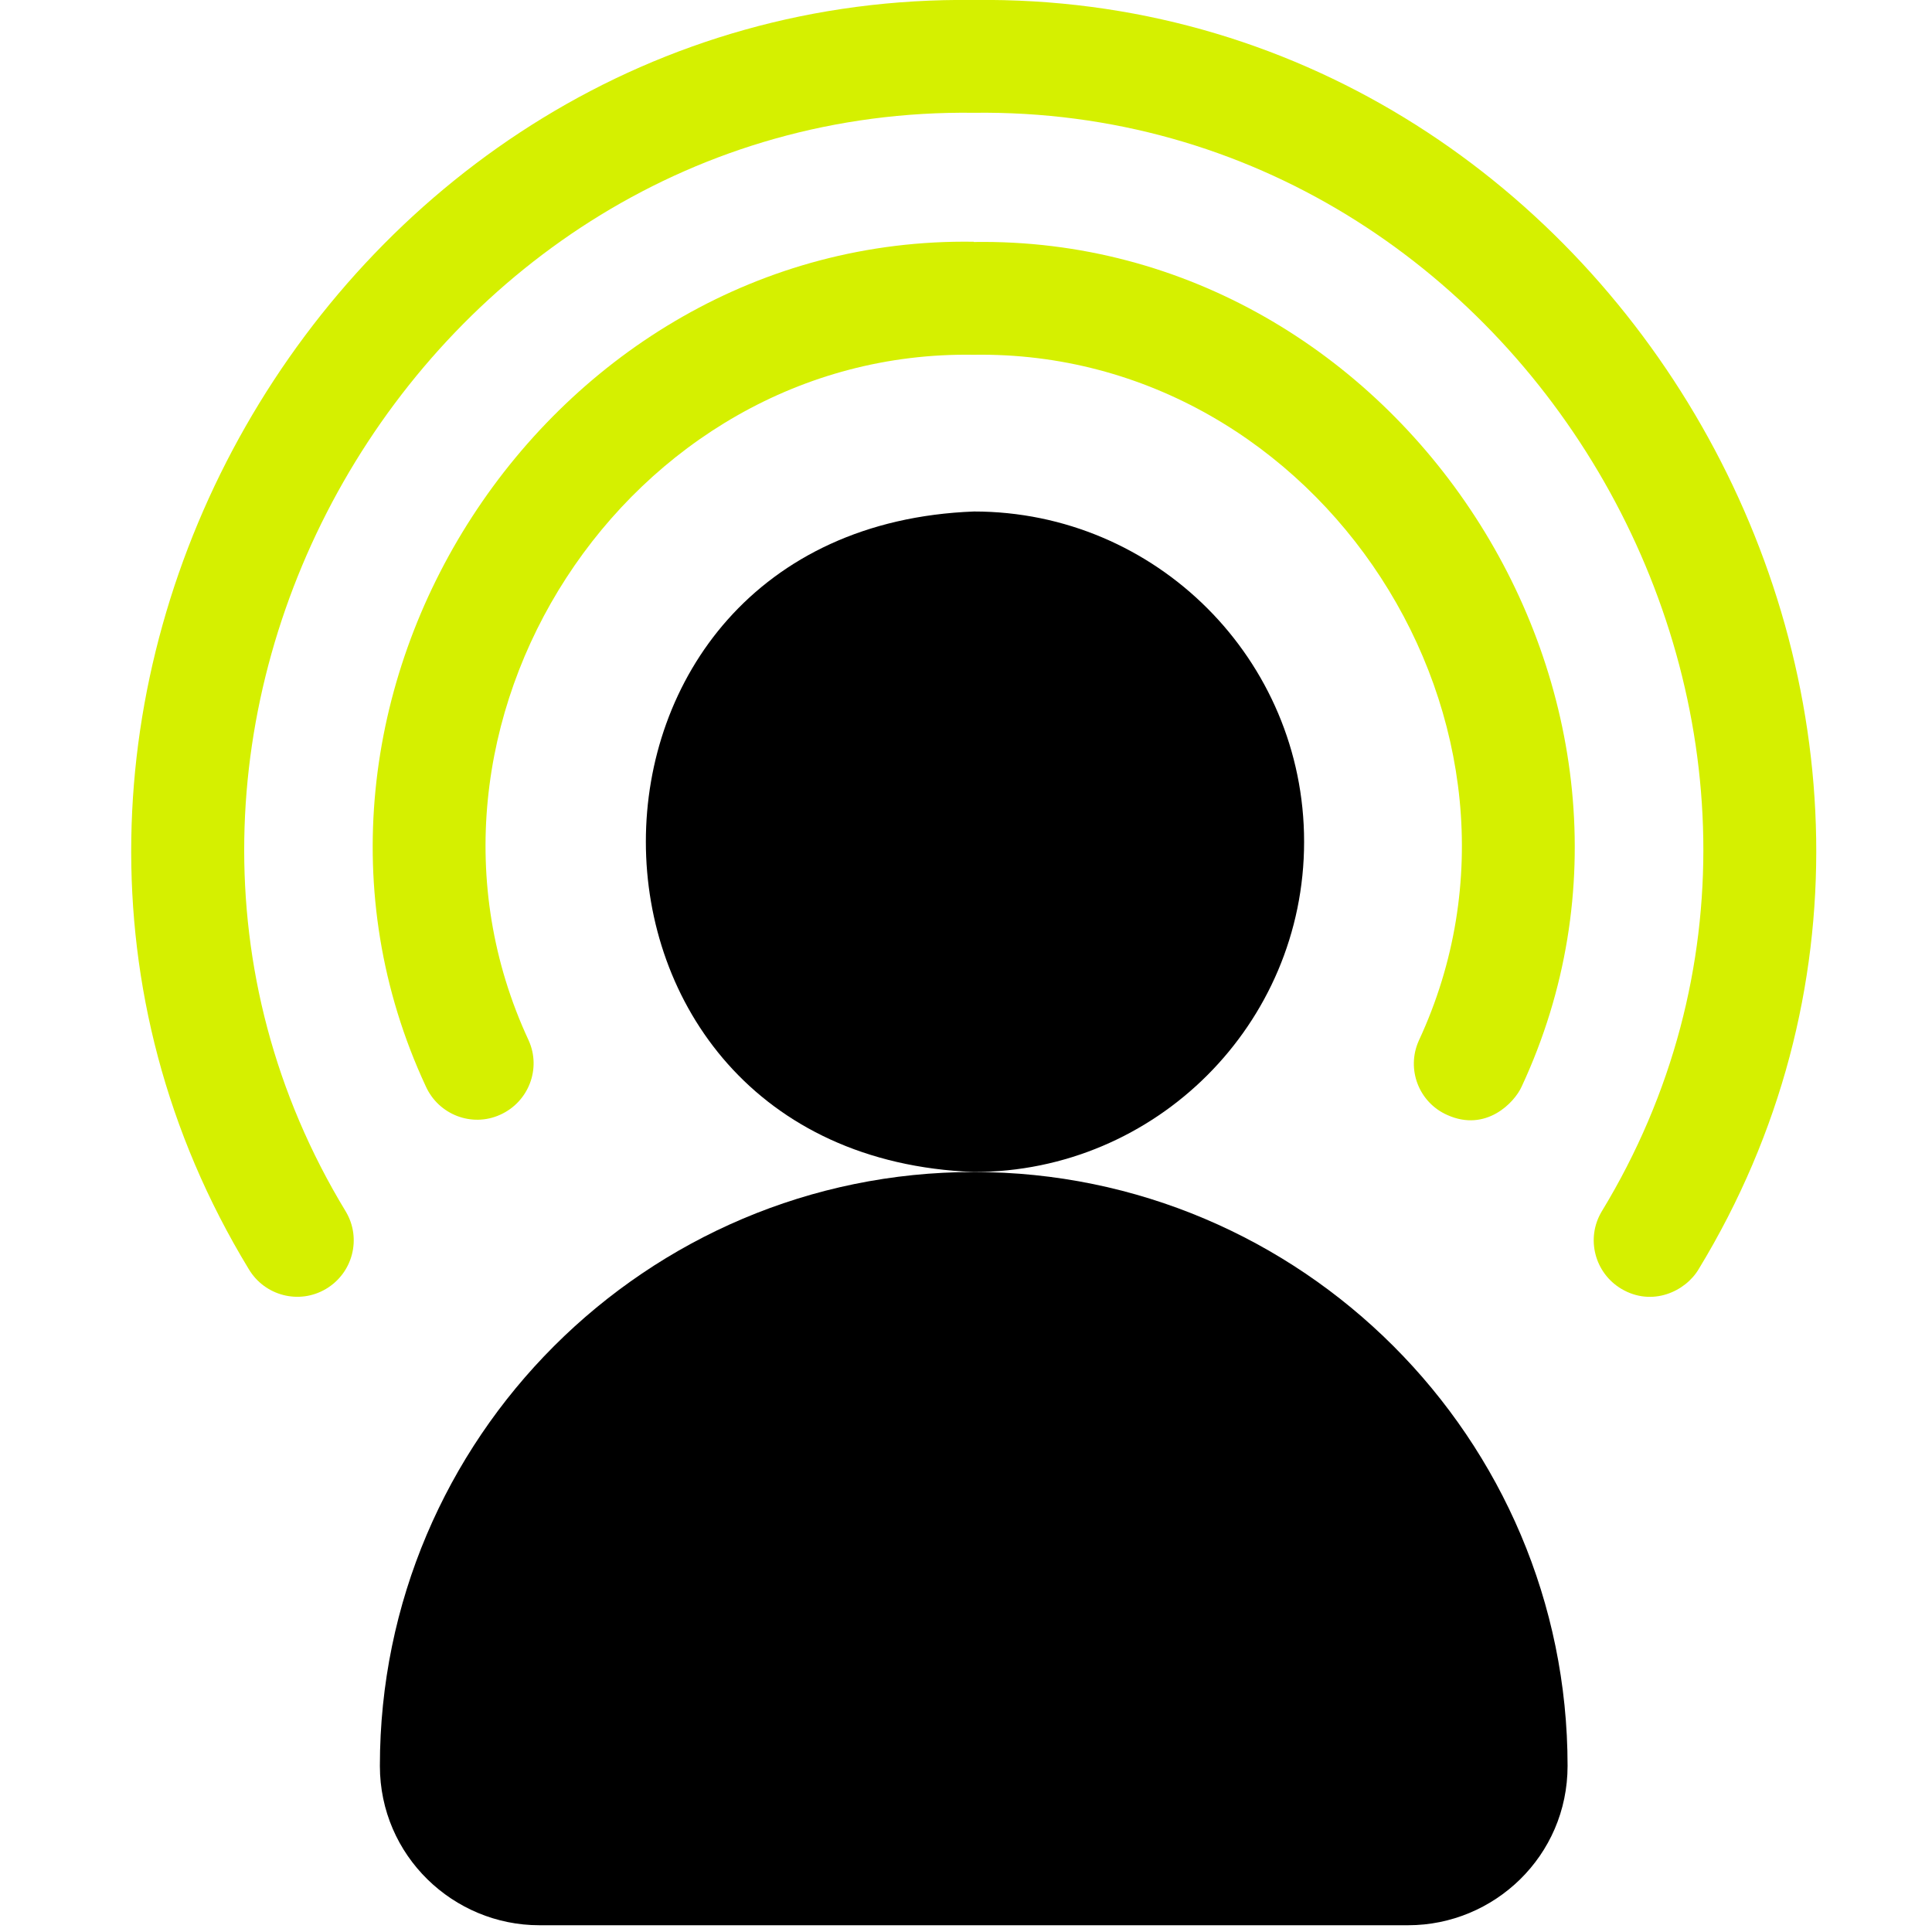 <?xml version="1.0" encoding="UTF-8"?>
<svg id="Vrstva_1" data-name="Vrstva 1" xmlns="http://www.w3.org/2000/svg" viewBox="0 0 80 80.01">
  <defs>
    <style>
      .cls-1 {
        fill: #d5f000;
      }
    </style>
  </defs>
  <path d="M54,34.85c0-7.54-6.13-13.67-13.67-13.67-18.12.69-18.11,26.66,0,27.35,7.54,0,13.67-6.13,13.67-13.67h0Z"/>
  <path d="M40.32,48.53c-13.56,0-24.59,11.03-24.59,24.59,0,3.73,3.05,6.6,6.6,6.6h35.98c3.55,0,6.6-2.86,6.6-6.6,0-13.56-11.03-24.59-24.59-24.59Z"/>
  <path class="cls-1" d="M40.32,10.01c-17.67-.27-30.14,18.96-22.69,34.97.53,1.18,1.91,1.71,3.08,1.18,1.18-.53,1.71-1.91,1.18-3.08-6.05-13,4.07-28.62,18.43-28.39,14.35-.22,24.48,15.39,18.43,28.4-.53,1.18,0,2.56,1.18,3.08,1.6.72,2.78-.51,3.08-1.18,7.45-16.01-5.02-35.24-22.69-34.97h0Z"/>
  <path class="cls-1" d="M40.32,0C13.75-.33-3.49,29.87,10.3,52.55c.66,1.11,2.09,1.48,3.2.82,1.11-.66,1.48-2.09.82-3.2C2.39,30.54,17.32,4.38,40.32,4.67c23-.29,37.94,25.86,26,45.5-.66,1.11-.29,2.54.82,3.2,1.27.75,2.65.11,3.2-.82C84.13,29.87,66.89-.34,40.32,0h0Z"/>
</svg>
